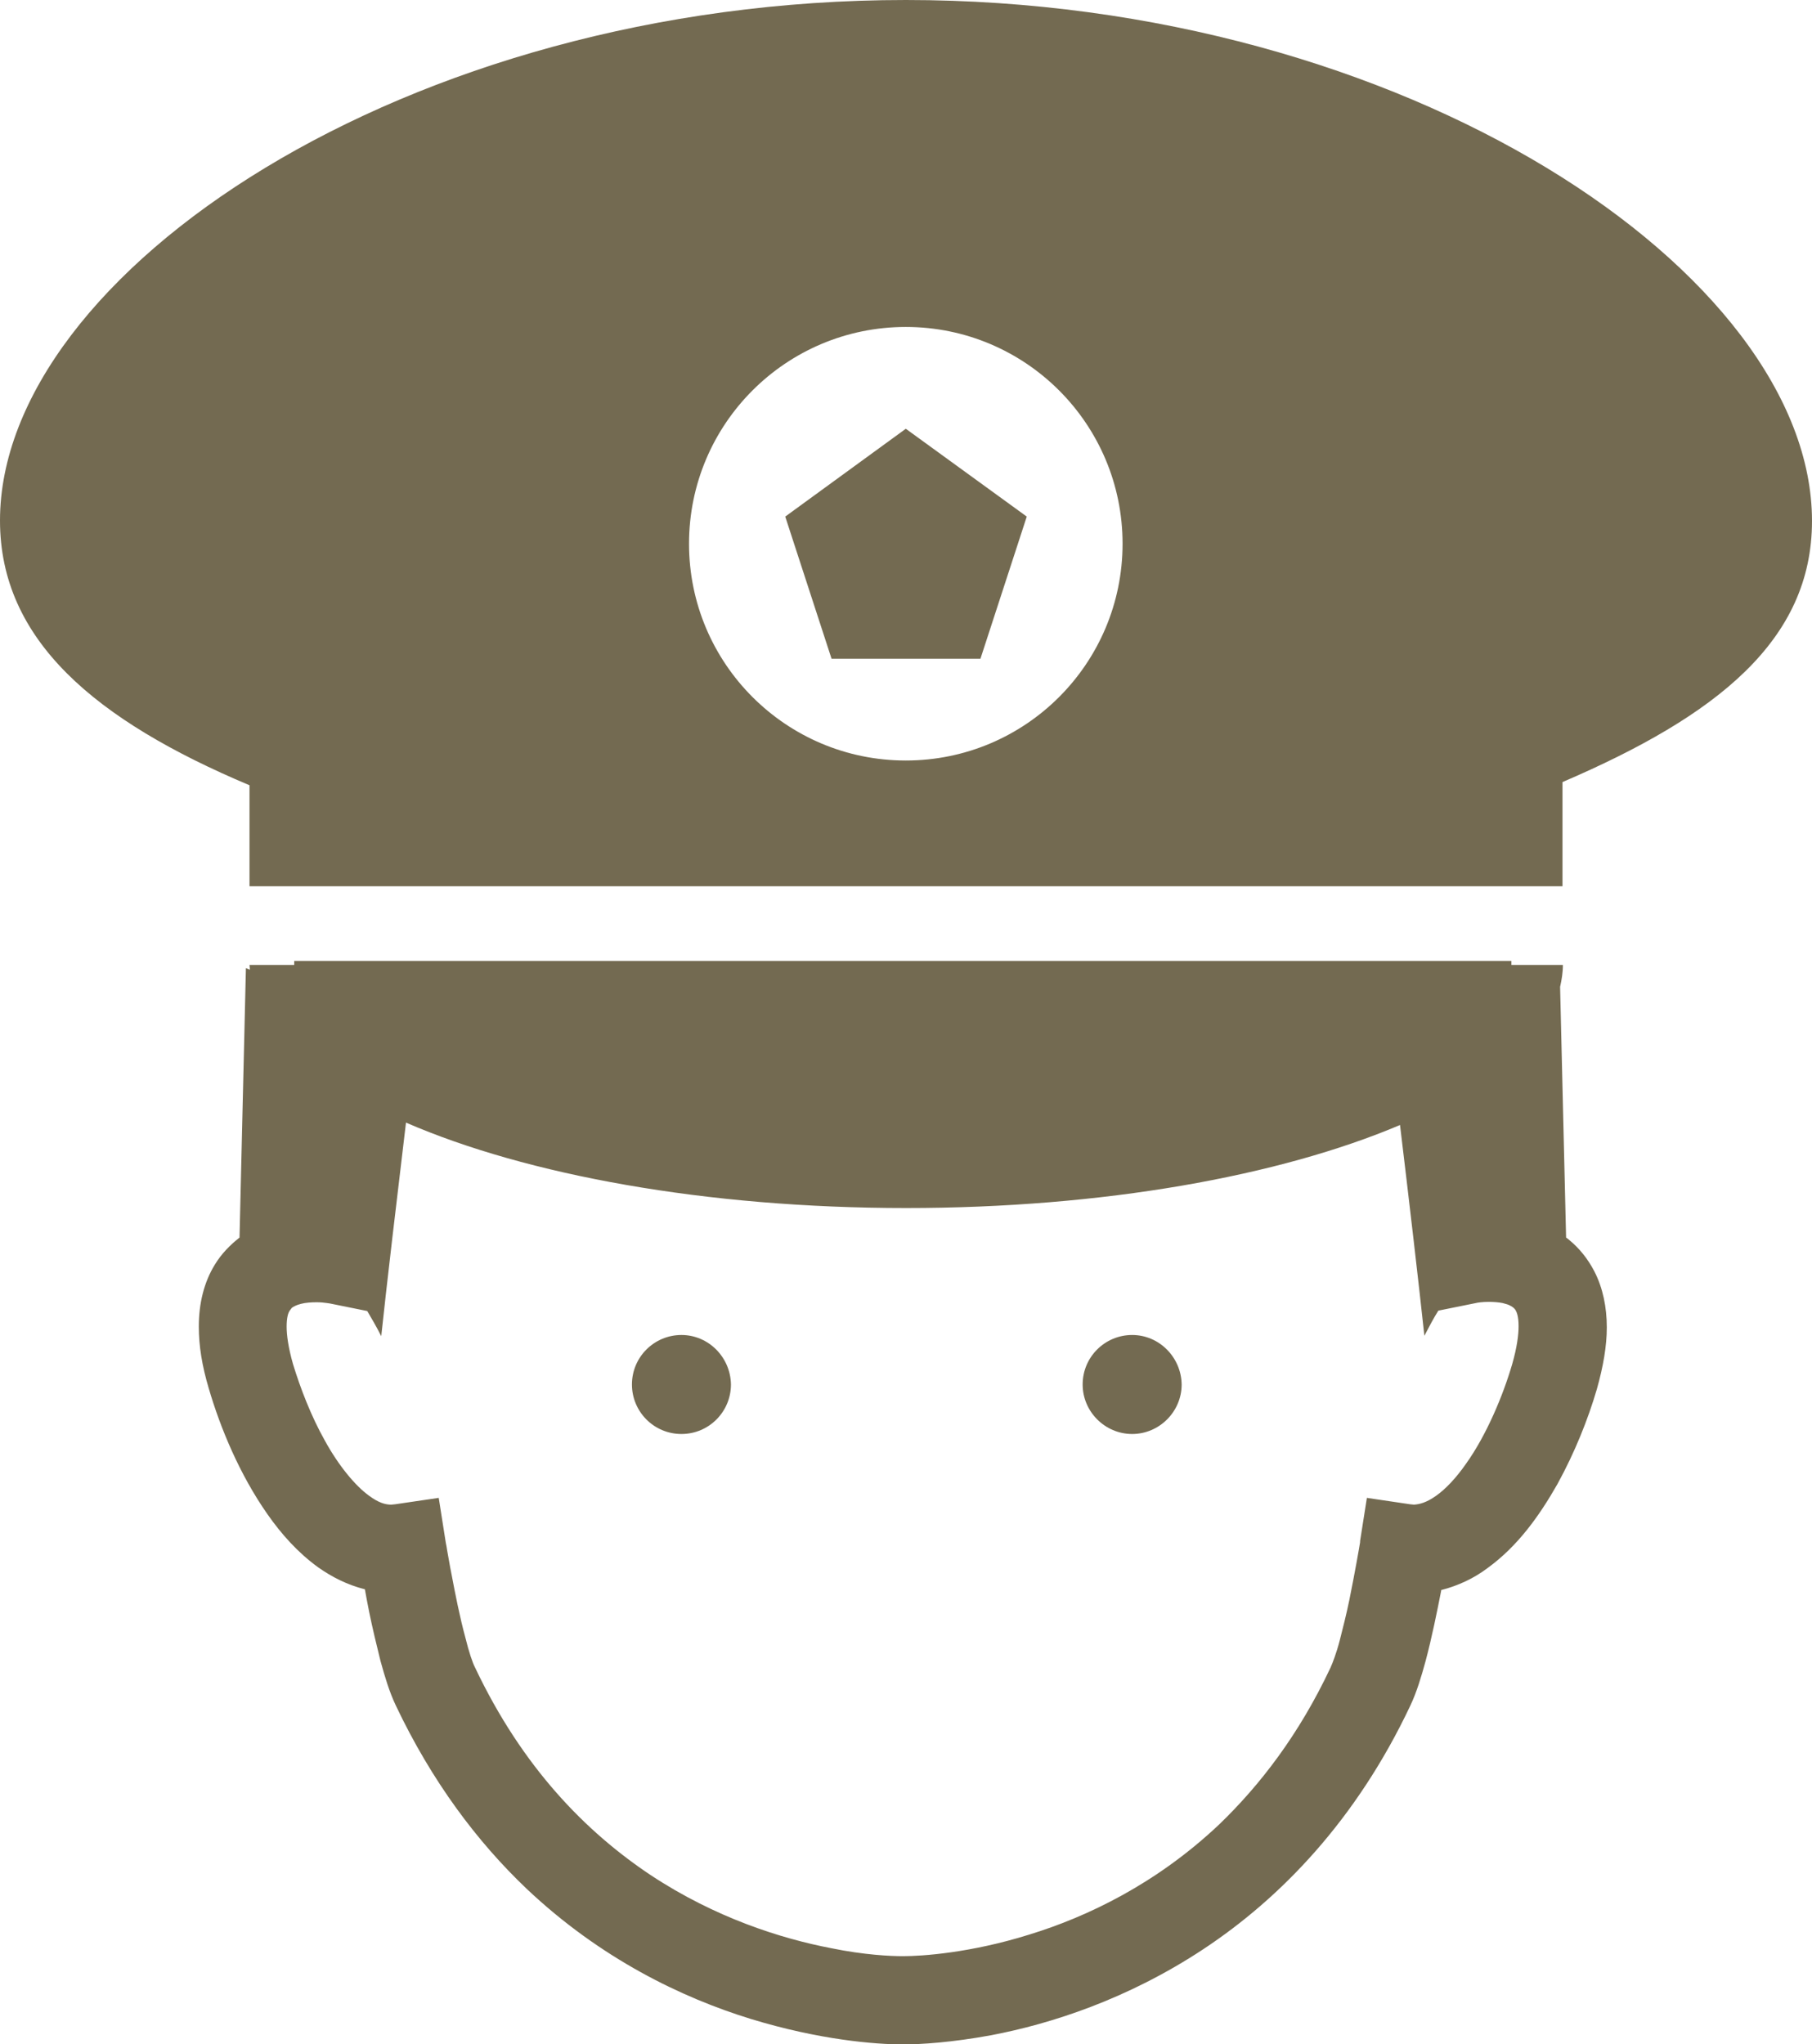 <?xml version="1.0" encoding="utf-8"?>
<!-- Generator: Adobe Illustrator 25.2.0, SVG Export Plug-In . SVG Version: 6.00 Build 0)  -->
<svg version="1.1" id="_x32_" xmlns="http://www.w3.org/2000/svg" xmlns:xlink="http://www.w3.org/1999/xlink" x="0px" y="0px"
	 viewBox="0 0 453.9 512" style="enable-background:new 0 0 453.9 512;" xml:space="preserve">
<style type="text/css">
	.st0{fill:#736A51;}
</style>
<g>
	<path class="st0" d="M226.9,0C101.6,0,0,68.6,0,130.4c0,29.9,23.8,50,62.5,66.3V222h328.9v-26.1c38.7-16.6,62.5-35.5,62.5-65.4
		C453.9,68.6,352.3,0,226.9,0z M226.9,190.5c-30,0-54.3-24.3-54.3-54.3s24.3-54.3,54.3-54.3s54.3,24.3,54.3,54.3
		S256.9,190.5,226.9,190.5z"/>
	<polygon class="st0" points="196.7,129.4 208.3,165 245.6,165 257.2,129.4 226.9,107.4 	"/>
	<path class="st0" d="M393.2,310.7c-0.3-0.3-0.6-0.5-0.9-0.7l-1.5-62.8c0.4-1.8,0.7-3.6,0.7-5.5h-12.9v-1H73.7v1H62.5
		c0,0.4,0.1,0.8,0.1,1.2l-1-0.4L60,310c-2.3,1.8-4.5,4-6.2,6.8c-2.7,4.4-4,9.7-4,15.5c0,4.8,0.8,9.8,2.5,15.5
		c2.9,9.9,7.7,21.5,14.7,31.5c3.5,5,7.6,9.6,12.7,13.3c3.4,2.4,7.3,4.4,11.7,5.5c0.3,1.8,0.7,3.7,1.1,5.8c0.8,3.9,1.8,8.1,2.8,12.1
		c1.1,4,2.2,7.7,3.8,11.1c9.1,19.2,20.5,34.3,32.8,46c18.5,17.5,38.9,27.3,56.1,32.6c17.3,5.3,31.3,6.4,38.2,6.4
		c4.6,0,12.3-0.5,22.1-2.3c14.7-2.8,34-8.9,53.2-21.6s38.2-32.2,51.8-61c1.6-3.4,2.7-7.1,3.8-11.1c1.6-6,2.9-12.5,3.9-17.6
		c0-0.1,0-0.2,0-0.2c4.3-1.1,8.3-3,11.6-5.5c7.6-5.5,13-13.1,17.5-21c4.4-8,7.7-16.3,9.9-23.8c1.6-5.7,2.5-10.8,2.5-15.5
		c0-5.1-1-9.9-3.1-14C397.7,315.2,395.5,312.6,393.2,310.7z M378.8,341.7c-2.3,7.9-6.5,17.9-11.6,25c-2.5,3.6-5.2,6.4-7.5,8
		c-2.4,1.7-4.1,2.1-5.5,2.2l-1-0.1l-10.8-1.6l-1.7,10.8v0.3c-0.2,1.3-1.3,7.6-2.7,14.5c-0.7,3.4-1.6,7-2.4,10.1s-1.8,5.7-2.3,6.8
		c-7.9,16.8-17.7,29.5-28,39.4c-15.6,14.7-32.8,23-47.5,27.5c-14.7,4.6-26.9,5.4-31.6,5.4c-3.1,0-9.7-0.3-18-2
		c-12.5-2.4-29-7.6-45.2-18.3c-16.2-10.8-32.1-26.9-44-52c-0.6-1.1-1.6-4.1-2.4-7.4c-1.4-5.1-2.6-11.2-3.5-16
		c-0.5-2.4-0.8-4.5-1.1-6c-0.1-0.7-0.2-1.3-0.3-1.7l-0.1-0.6l-1.7-10.8L99,376.8l-1,0.1c-1.5,0-3.2-0.5-5.5-2.2
		c-3.5-2.5-7.7-7.6-11.1-13.8c-3.5-6.2-6.2-13.3-8-19.2c-1.2-4.2-1.6-7.3-1.6-9.4c0-2.3,0.4-3.4,0.7-3.9l0.6-0.8
		c0.4-0.3,1.1-0.7,2.3-1c1.1-0.3,2.6-0.4,3.9-0.4c1,0,2,0.1,2.6,0.2l0.7,0.1l0,0l9.4,1.9c1.1,1.9,2.3,3.9,3.5,6.3
		c1.3-12.3,4.1-36,6.2-53.5c30.2,13.1,75.1,21.4,125.3,21.4c49.3,0,93.5-8,123.7-20.8c2.1,17.4,4.8,40.6,6.1,52.8
		c1.2-2.3,2.3-4.4,3.5-6.3l9.4-1.9l0,0c0.3-0.1,1.7-0.3,3.2-0.3c1.2,0,2.5,0.1,3.5,0.3c0.8,0.2,1.5,0.4,2,0.7c0.7,0.4,0.9,0.6,1.2,1
		c0.3,0.5,0.8,1.5,0.8,4.1C380.4,334.4,380,337.5,378.8,341.7z"/>
	<path class="st0" d="M170.7,334.4c-6.8,0-12.4,5.5-12.4,12.4c0,6.8,5.5,12.4,12.4,12.4s12.4-5.6,12.4-12.4
		C183,340,177.5,334.4,170.7,334.4z"/>
	<path class="st0" d="M283.6,334.4c-6.8,0-12.4,5.5-12.4,12.4c0,6.8,5.6,12.4,12.4,12.4s12.4-5.6,12.4-12.4
		C295.9,340,290.4,334.4,283.6,334.4z"/>
</g>
</svg>
